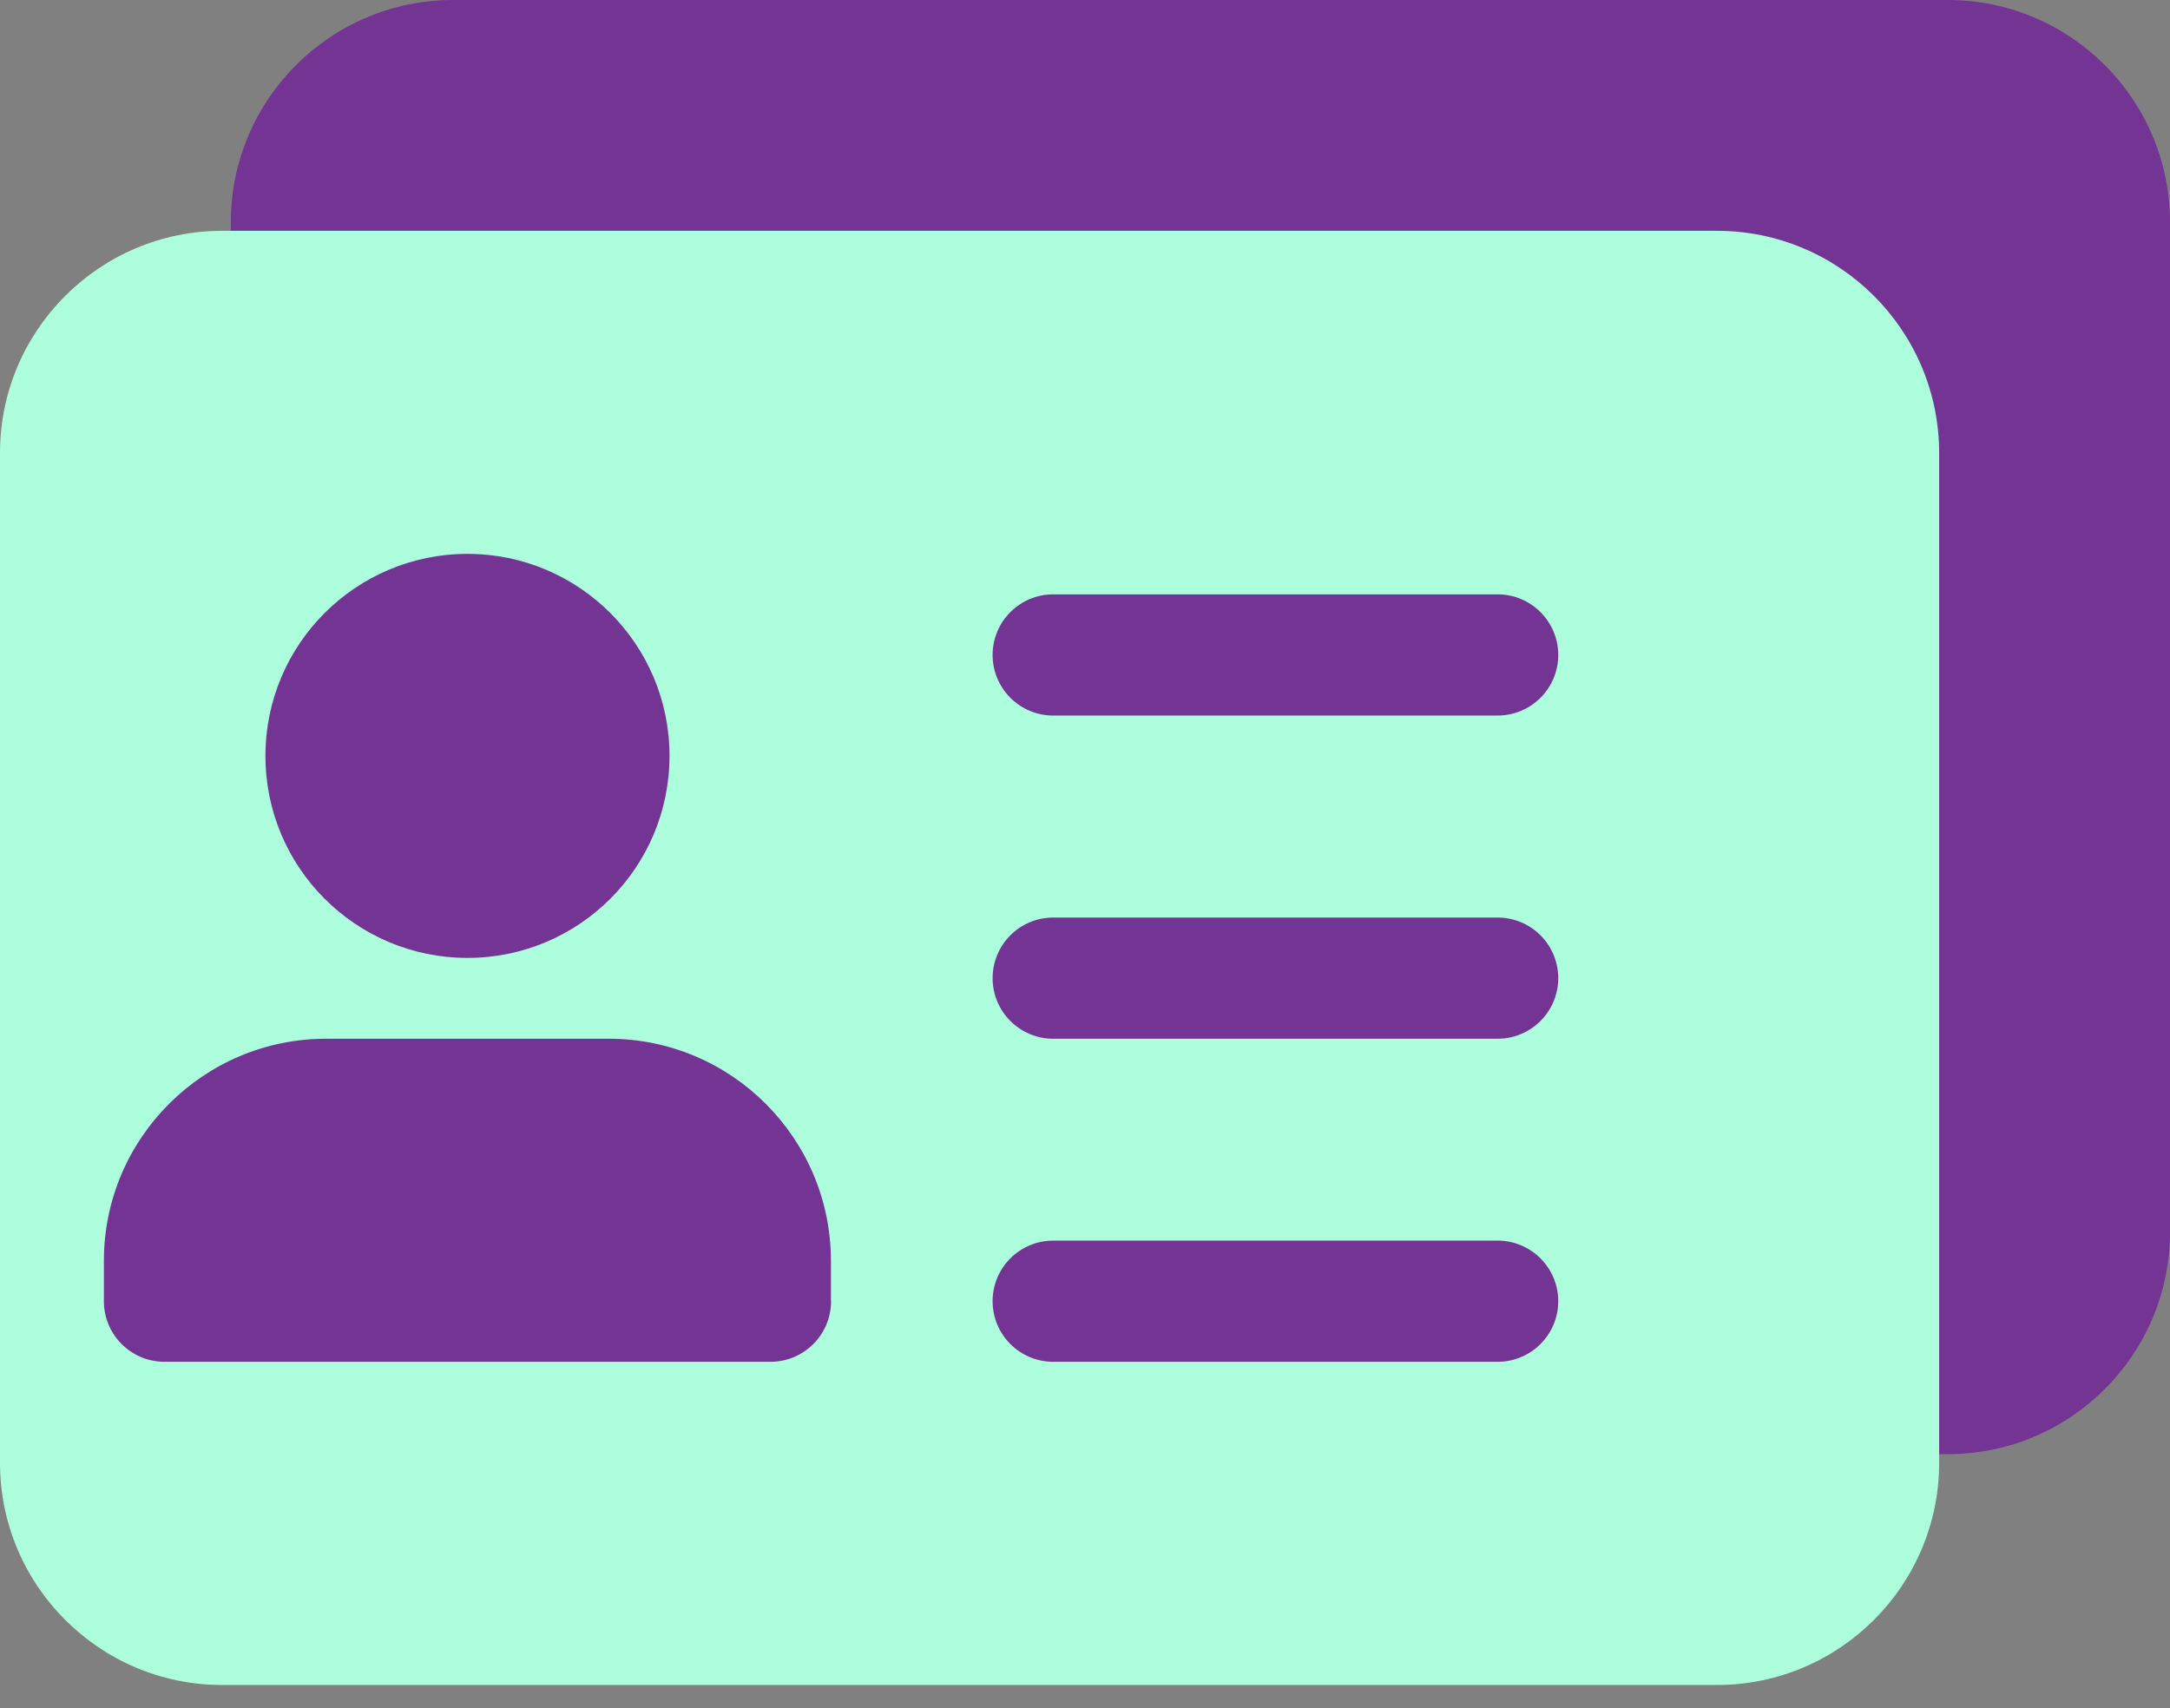 <?xml version="1.0" encoding="UTF-8"?>
<svg xmlns="http://www.w3.org/2000/svg" width="47" height="37" viewBox="0 0 47 37" fill="none">
  <rect x="0" y="0" width="47" height="37" fill="#808080" stroke="none"/>
  <g id="Group 89">
    <path id="Vector" d="M42.188 0H9.812C7.158 0 5 2.158 5 4.812V26.686C5 29.342 7.158 31.5 9.812 31.5H42.186C44.842 31.5 47 29.342 47 26.688V4.814C47 2.158 44.842 0 42.188 0Z" fill="#743493"></path>
    <path id="Vector_2" d="M37.188 5H4.812C2.158 5 0 7.158 0 9.812V31.686C0 34.342 2.158 36.5 4.812 36.5H37.186C39.842 36.5 42 34.342 42 31.688V9.814C42 7.158 39.842 5 37.188 5Z" fill="#ADFEDC"></path>
    <g id="Group">
      <path id="Vector_3" d="M32.437 29.499H22.811C22.087 29.499 21.499 28.911 21.499 28.187C21.499 27.462 22.087 26.874 22.811 26.874H32.437C33.162 26.874 33.75 27.462 33.75 28.187C33.75 28.911 33.162 29.499 32.437 29.499Z" fill="#743493"></path>
      <path id="Vector_4" d="M32.437 22.501H22.811C22.087 22.501 21.499 21.913 21.499 21.189C21.499 20.464 22.087 19.876 22.811 19.876H32.437C33.162 19.876 33.75 20.464 33.75 21.189C33.75 21.913 33.162 22.501 32.437 22.501Z" fill="#743493"></path>
      <path id="Vector_5" d="M32.437 15.5H22.811C22.087 15.5 21.499 14.912 21.499 14.188C21.499 13.463 22.087 12.875 22.811 12.875H32.437C33.162 12.875 33.75 13.463 33.75 14.188C33.75 14.912 33.162 15.5 32.437 15.5Z" fill="#743493"></path>
    </g>
    <path id="Vector_6" d="M14.501 16.374C14.501 18.791 12.542 20.75 10.125 20.75C7.708 20.75 5.749 18.791 5.749 16.374C5.749 13.957 7.708 11.998 10.125 11.998C12.542 11.998 14.501 13.957 14.501 16.374Z" fill="#743493"></path>
    <path id="Vector_7" d="M18 28.187C18 28.911 17.412 29.499 16.688 29.499H3.562C2.838 29.499 2.25 28.911 2.25 28.187V27.313C2.25 24.659 4.408 22.501 7.062 22.501H13.186C15.84 22.501 17.997 24.659 17.997 27.313V28.187H18Z" fill="#743493"></path>
  </g>
</svg>
